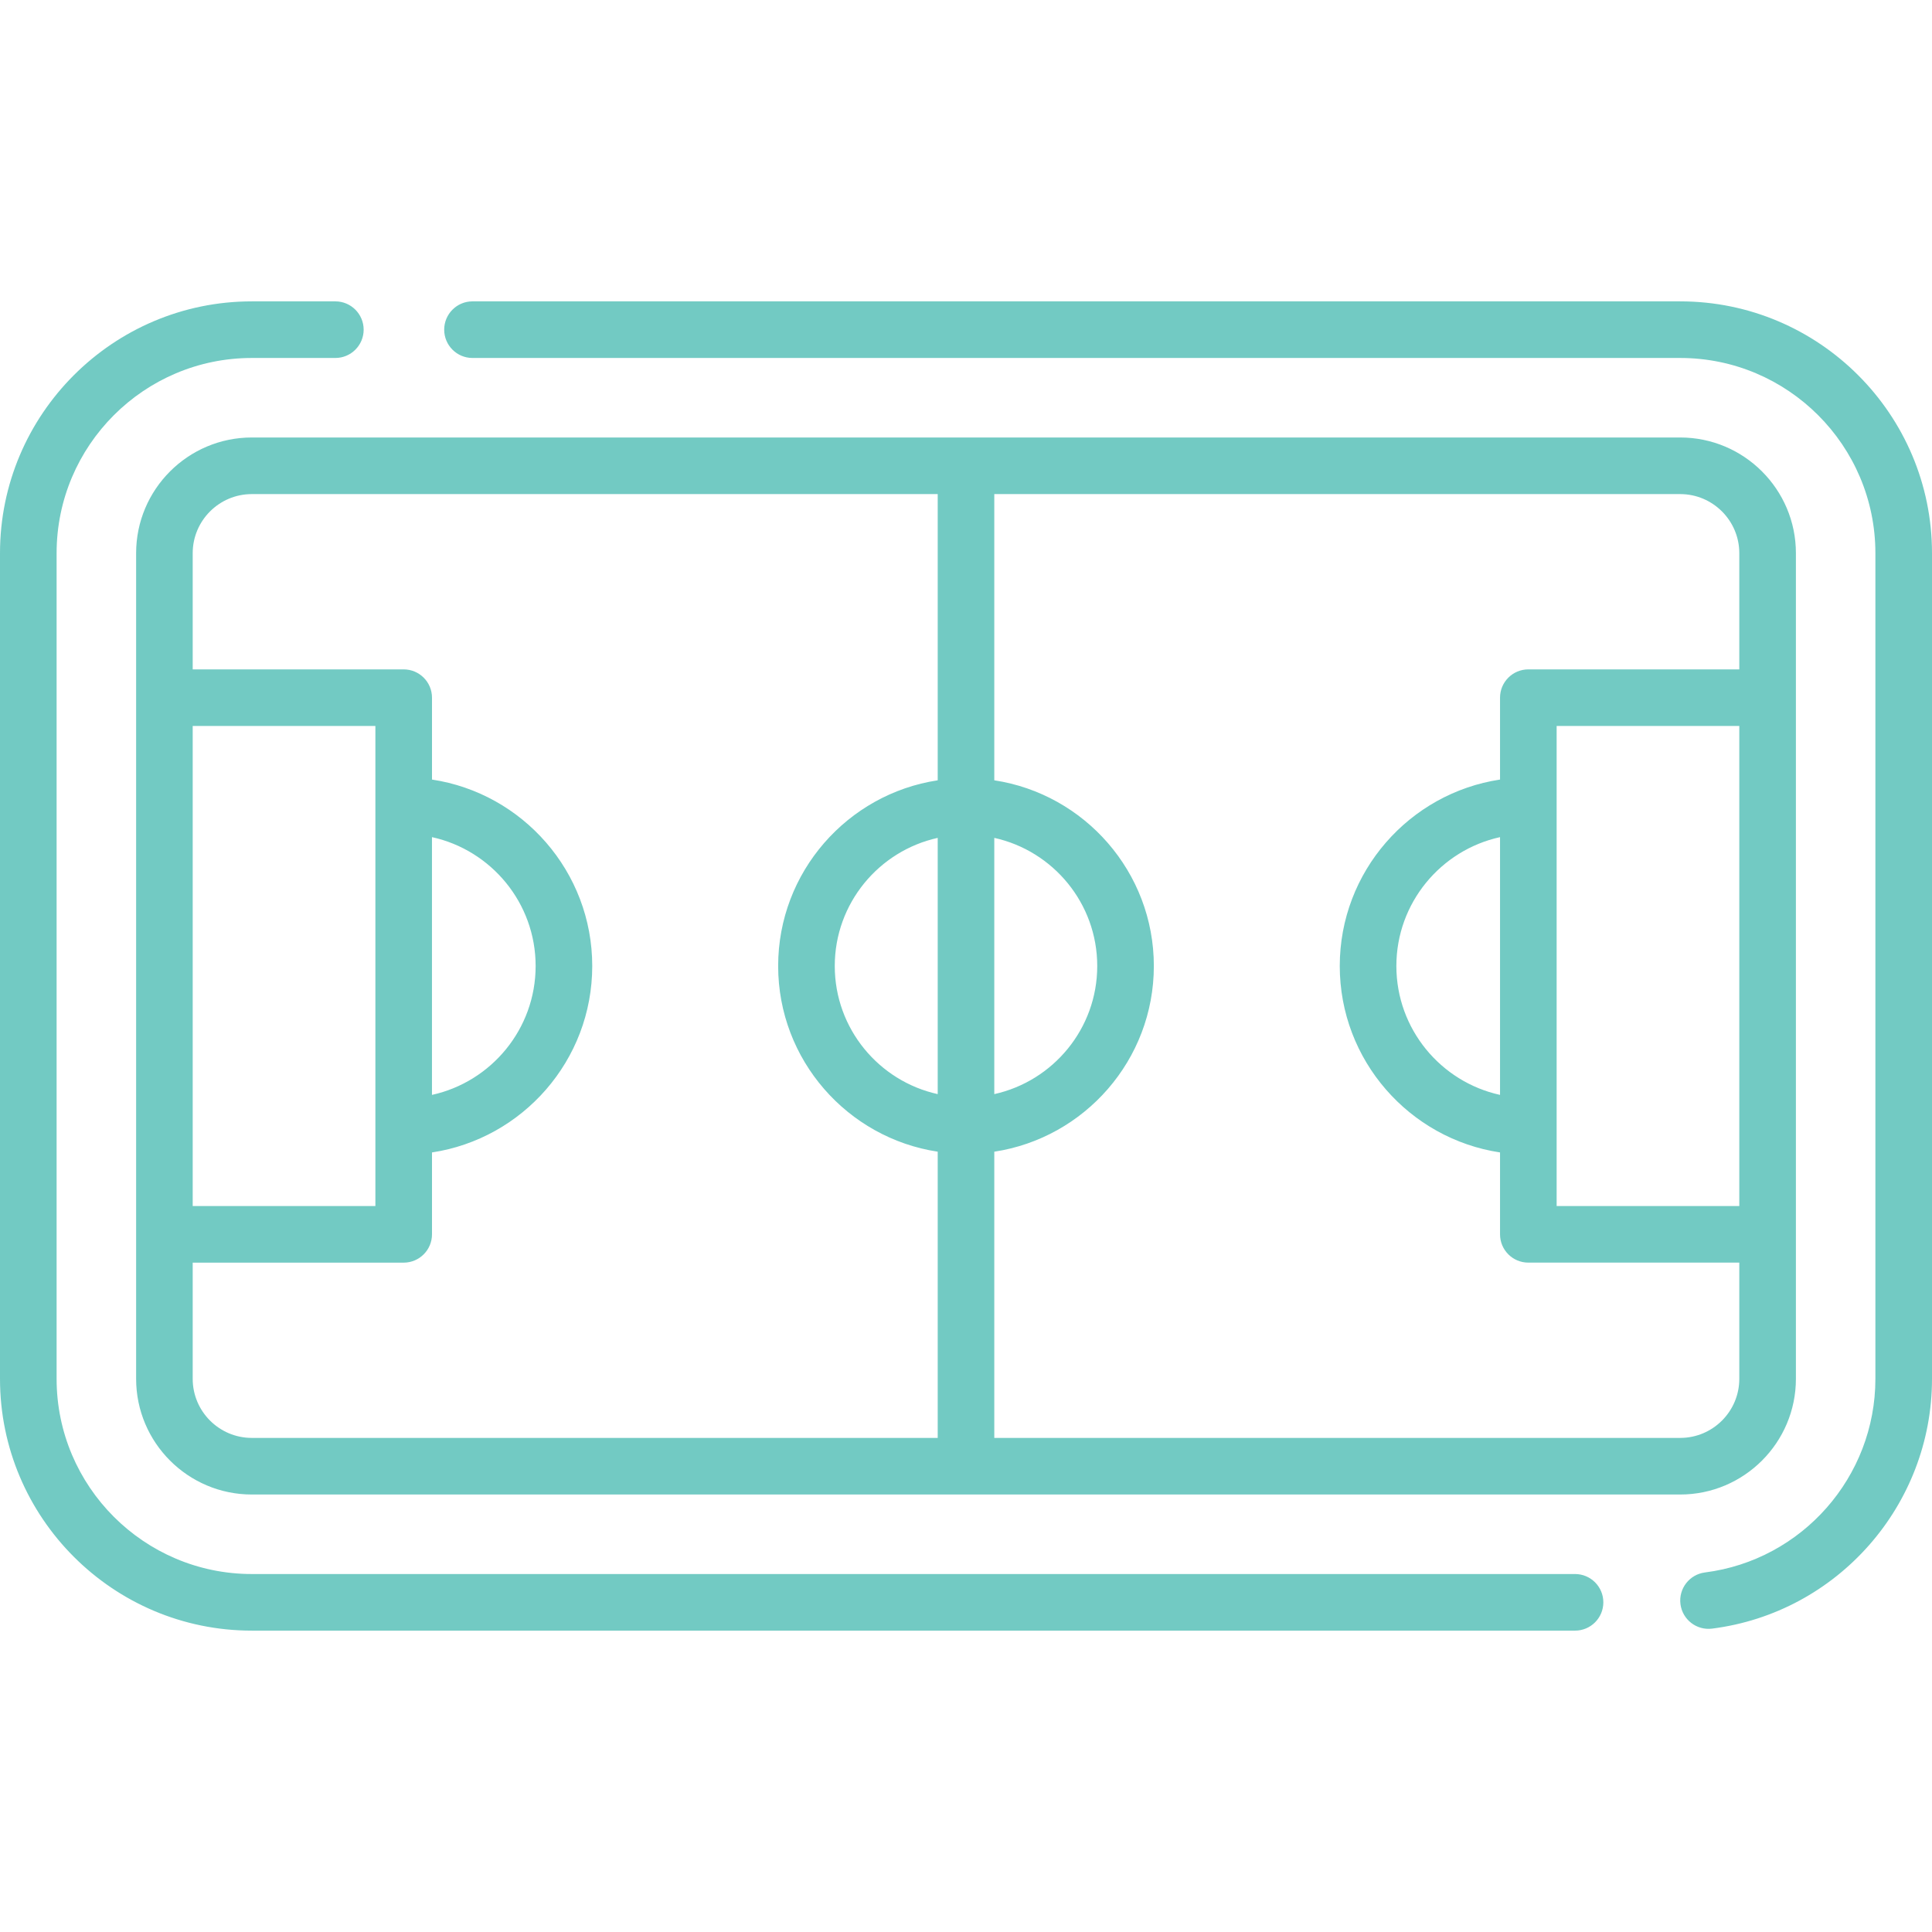 <?xml version="1.0" encoding="UTF-8"?>
<svg xmlns="http://www.w3.org/2000/svg" width="70" height="70" viewBox="0 0 70 70" fill="none">
  <path d="M57.066 57.03H9.123C5.223 57.03 2.051 53.857 2.051 49.958V20.042C2.051 16.143 5.223 12.97 9.123 12.97H12.15C12.716 12.97 13.176 12.511 13.176 11.945C13.176 11.379 12.716 10.919 12.15 10.919H9.123C4.093 10.919 0 15.012 0 20.042V49.958C0 54.988 4.093 59.081 9.123 59.081H57.066C57.633 59.081 58.092 58.622 58.092 58.055C58.092 57.489 57.633 57.03 57.066 57.03ZM60.877 10.919H17.119C16.553 10.919 16.094 11.379 16.094 11.945C16.094 12.511 16.553 12.97 17.119 12.97H60.877C64.777 12.97 67.949 16.143 67.949 20.042V49.958C67.949 53.51 65.295 56.526 61.774 56.973C61.212 57.045 60.815 57.558 60.886 58.12C60.957 58.679 61.468 59.079 62.032 59.008C66.575 58.431 70 54.54 70 49.958V20.042C70 15.012 65.907 10.919 60.877 10.919ZM65.069 49.958V20.042C65.069 17.731 63.188 15.851 60.877 15.851H9.123C6.812 15.851 4.932 17.731 4.932 20.042V49.958C4.932 52.269 6.812 54.149 9.123 54.149H60.877C63.188 54.149 65.069 52.269 65.069 49.958ZM36.025 30.358C38.156 30.828 39.755 32.73 39.755 35C39.755 37.27 38.156 39.172 36.025 39.642V30.358ZM6.982 26.303H13.601V43.697H6.982V26.303ZM33.975 39.642C31.844 39.172 30.245 37.27 30.245 35C30.245 32.73 31.844 30.828 33.975 30.358V39.642ZM33.975 28.272C30.707 28.768 28.194 31.596 28.194 35C28.194 38.404 30.707 41.232 33.975 41.728V52.098H9.123C7.943 52.098 6.982 51.138 6.982 49.958V45.748H14.626C15.193 45.748 15.652 45.288 15.652 44.722V41.755C18.934 41.259 21.458 38.419 21.458 35C21.458 31.581 18.934 28.741 15.652 28.245V25.278C15.652 24.712 15.193 24.253 14.626 24.253H6.982V20.042C6.982 18.862 7.943 17.902 9.123 17.902H33.975V28.272ZM15.651 39.67V30.331C17.797 30.801 19.407 32.716 19.407 35C19.407 37.284 17.797 39.199 15.651 39.67ZM63.018 43.697H56.4V26.303H63.018V43.697ZM63.018 24.253H55.374C54.808 24.253 54.349 24.712 54.349 25.278V28.245C51.066 28.741 48.542 31.581 48.542 35C48.542 38.419 51.066 41.259 54.349 41.755V44.722C54.349 45.288 54.808 45.747 55.374 45.747H63.018V49.958C63.018 51.138 62.058 52.098 60.877 52.098H36.025V41.728C39.293 41.232 41.806 38.404 41.806 35C41.806 31.596 39.293 28.768 36.025 28.272V17.902H60.877C62.057 17.902 63.018 18.862 63.018 20.042L63.018 24.253ZM54.349 30.331V39.67C52.203 39.199 50.593 37.285 50.593 35C50.593 32.716 52.203 30.802 54.349 30.331Z" fill="#72CAC3"></path>
</svg>
